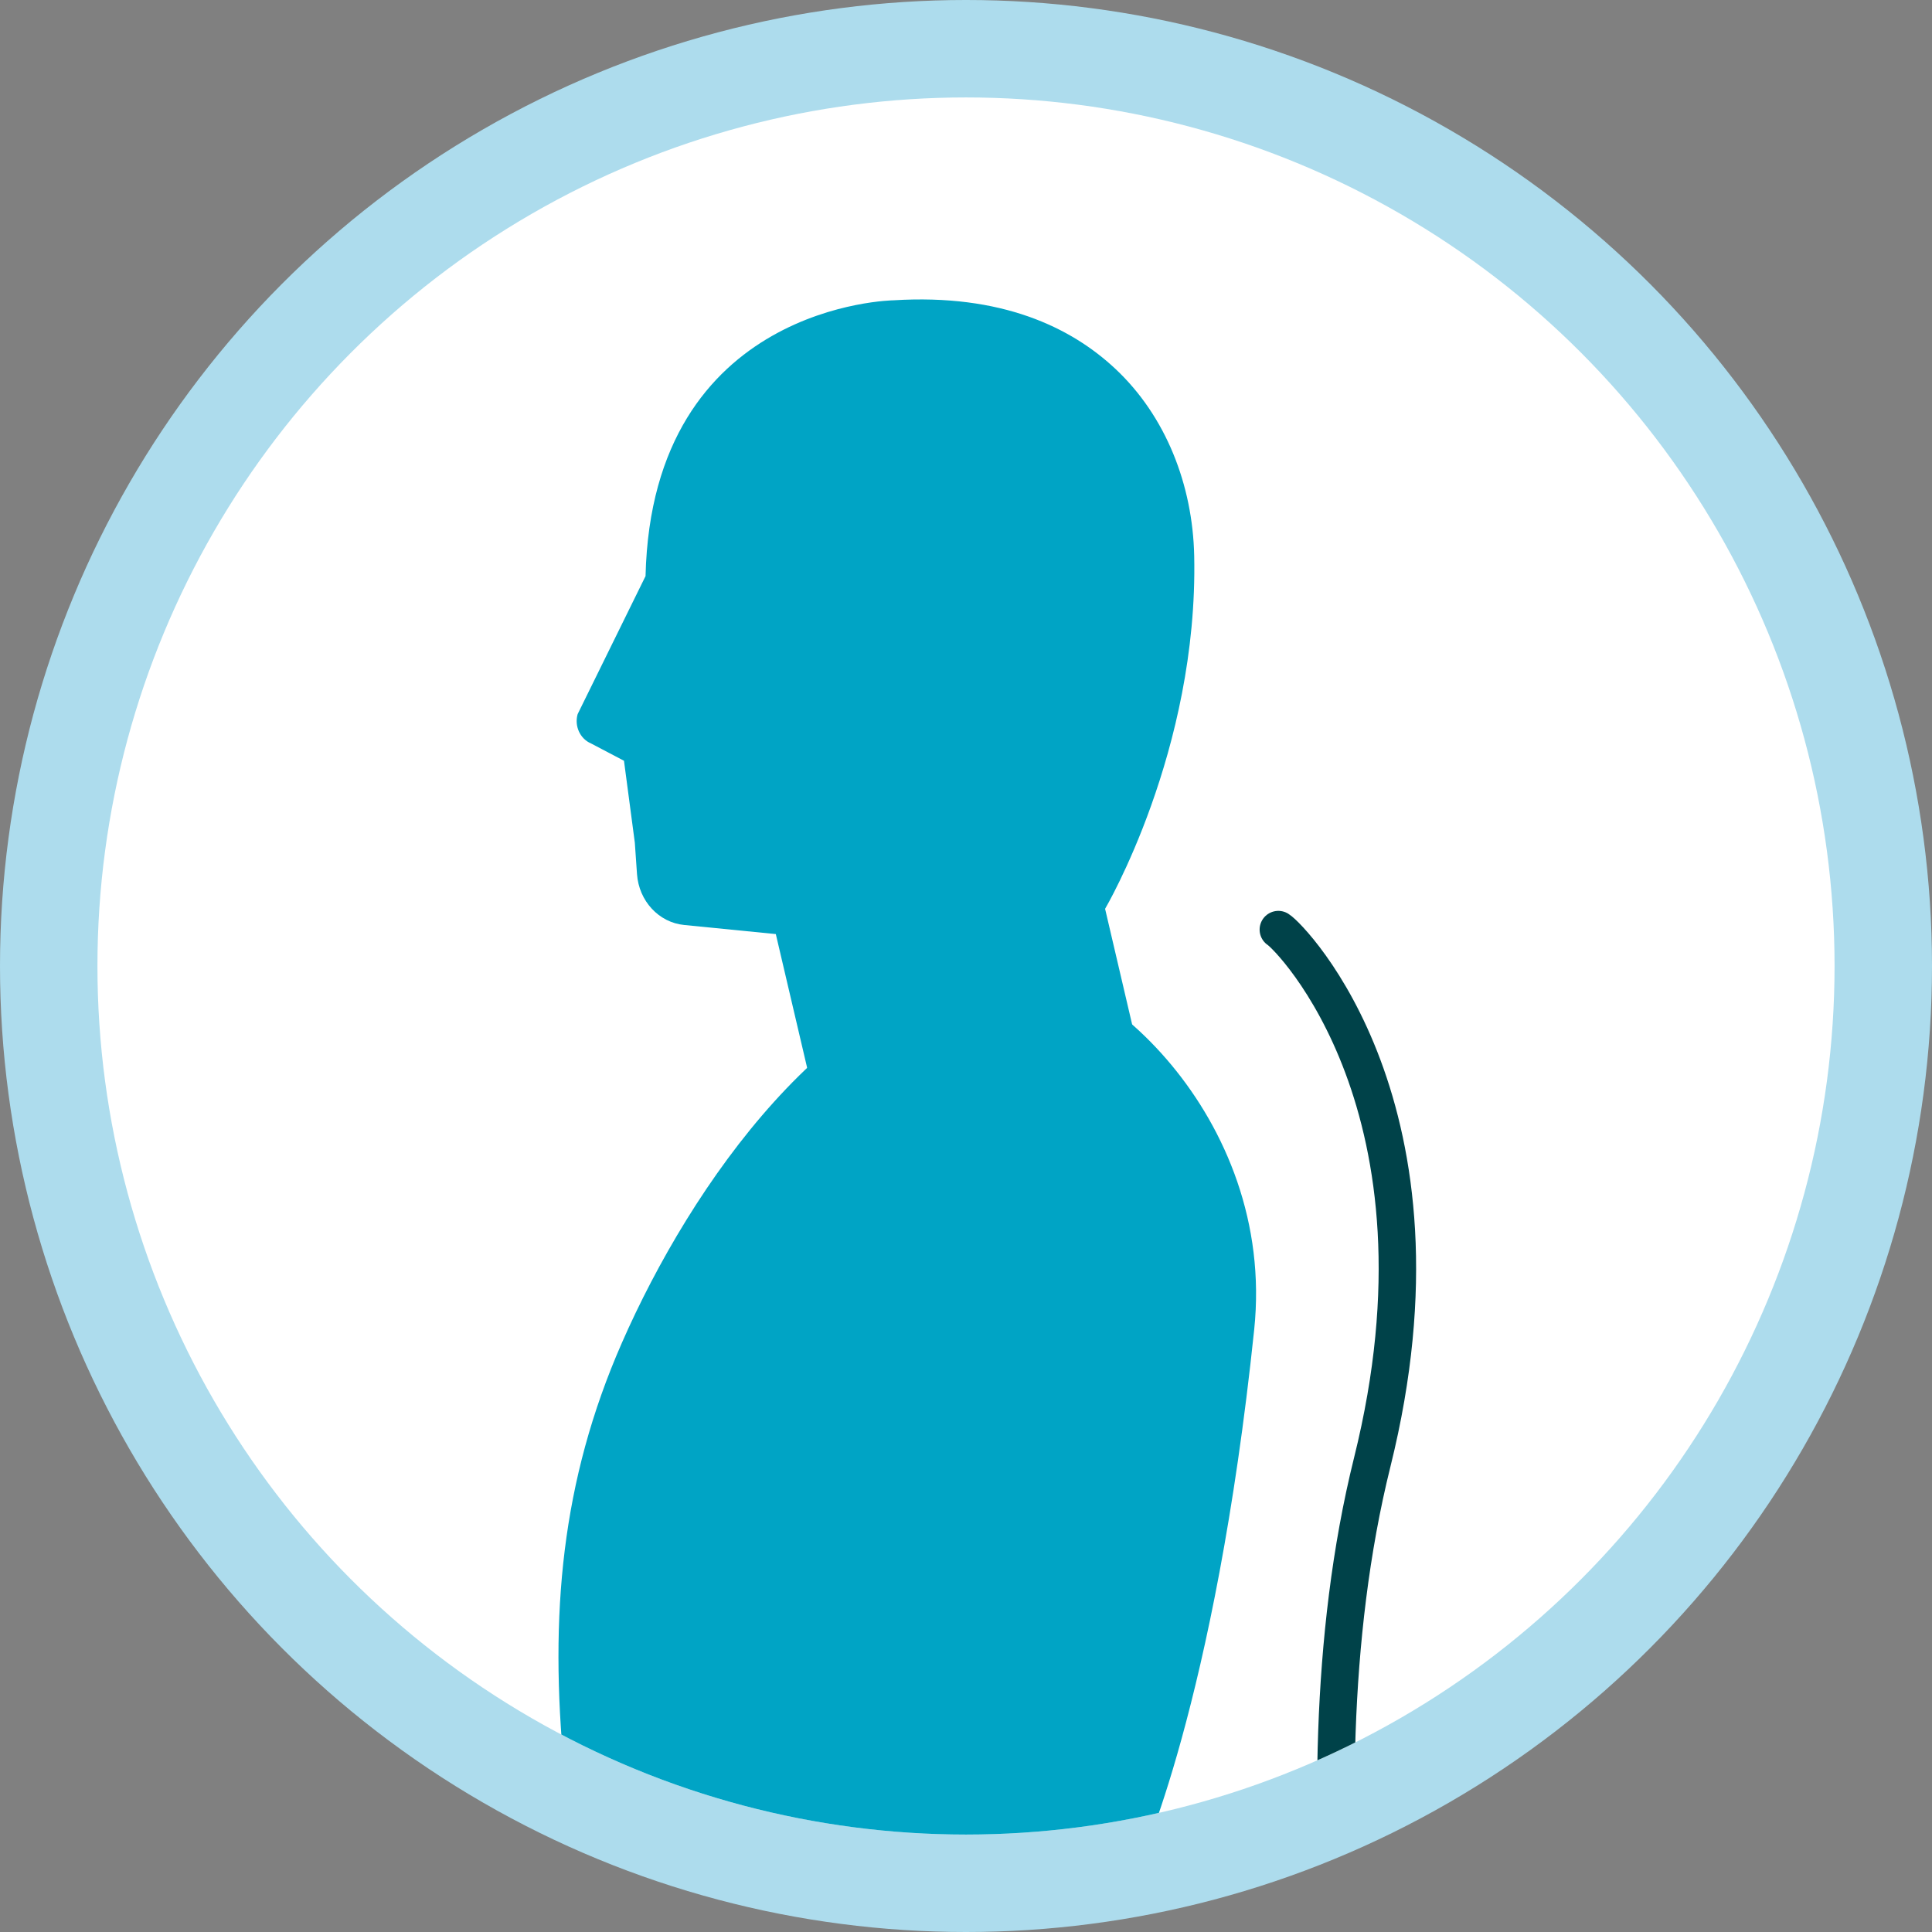 <?xml version="1.0" encoding="UTF-8"?>
<svg id="Livello_1" data-name="Livello 1" xmlns="http://www.w3.org/2000/svg" xmlns:xlink="http://www.w3.org/1999/xlink" viewBox="0 0 276 276">
  <rect x="0" y="0" width="276" height="276" fill="#808080" stroke="none"/>
  <defs>
    <style>
      .cls-1 {
        fill: #addced;
      }

      .cls-1, .cls-2, .cls-3, .cls-4 {
        stroke-width: 0px;
      }

      .cls-5 {
        stroke: #004249;
        stroke-linecap: round;
        stroke-linejoin: round;
        stroke-width: 5.35px;
      }

      .cls-5, .cls-2 {
        fill: none;
      }

      .cls-6 {
        clip-path: url(#clippath);
      }

      .cls-3 {
        fill: #00a4c5;
      }

      .cls-4 {
        fill: #fff;
      }
    </style>
    <clipPath id="clippath">
      <circle class="cls-2" cx="138" cy="138" r="124.08"/>
    </clipPath>
  </defs>
  <circle class="cls-1" cx="138" cy="138" r="138"/>
  <g>
    <circle class="cls-4" cx="138" cy="138" r="124.08"/>
    <g class="cls-6">
      <g>
        <path class="cls-3" d="M163.72,154.85l-5.85-25.02s13.32-22.58,12.73-50.43c-.22-10.15-4.06-19.95-11.24-26.69-6.34-5.95-16.28-10.77-31.71-9.81,0,0-34.5.45-35.43,39.4l-9.7,19.72c-.49,1.71.35,3.53,1.92,4.19l4.7,2.47,1.55,11.71.31,4.48c.27,3.84,3.11,6.91,6.73,7.27l13.1,1.3,7.07,30.18,45.83-8.77Z"/>
        <path class="cls-3" d="M143.34,138.13c-24.59,2.37-44.61,31.12-54.52,53.75-8.63,19.7-10.35,38.82-8.2,61.06l5.11,123.2,103.36-6.82-26.45-102.72s10.93-23.07,16.53-76.65c3.19-30.53-22.82-53.08-35.82-51.83h0Z"/>
      </g>
      <path class="cls-5" d="M182.62,132.8c1.78,1.09,25.95,25.67,13.42,76.06-12.53,50.39,1.48,110.76,1.48,110.76"/>
    </g>
  </g>
</svg>